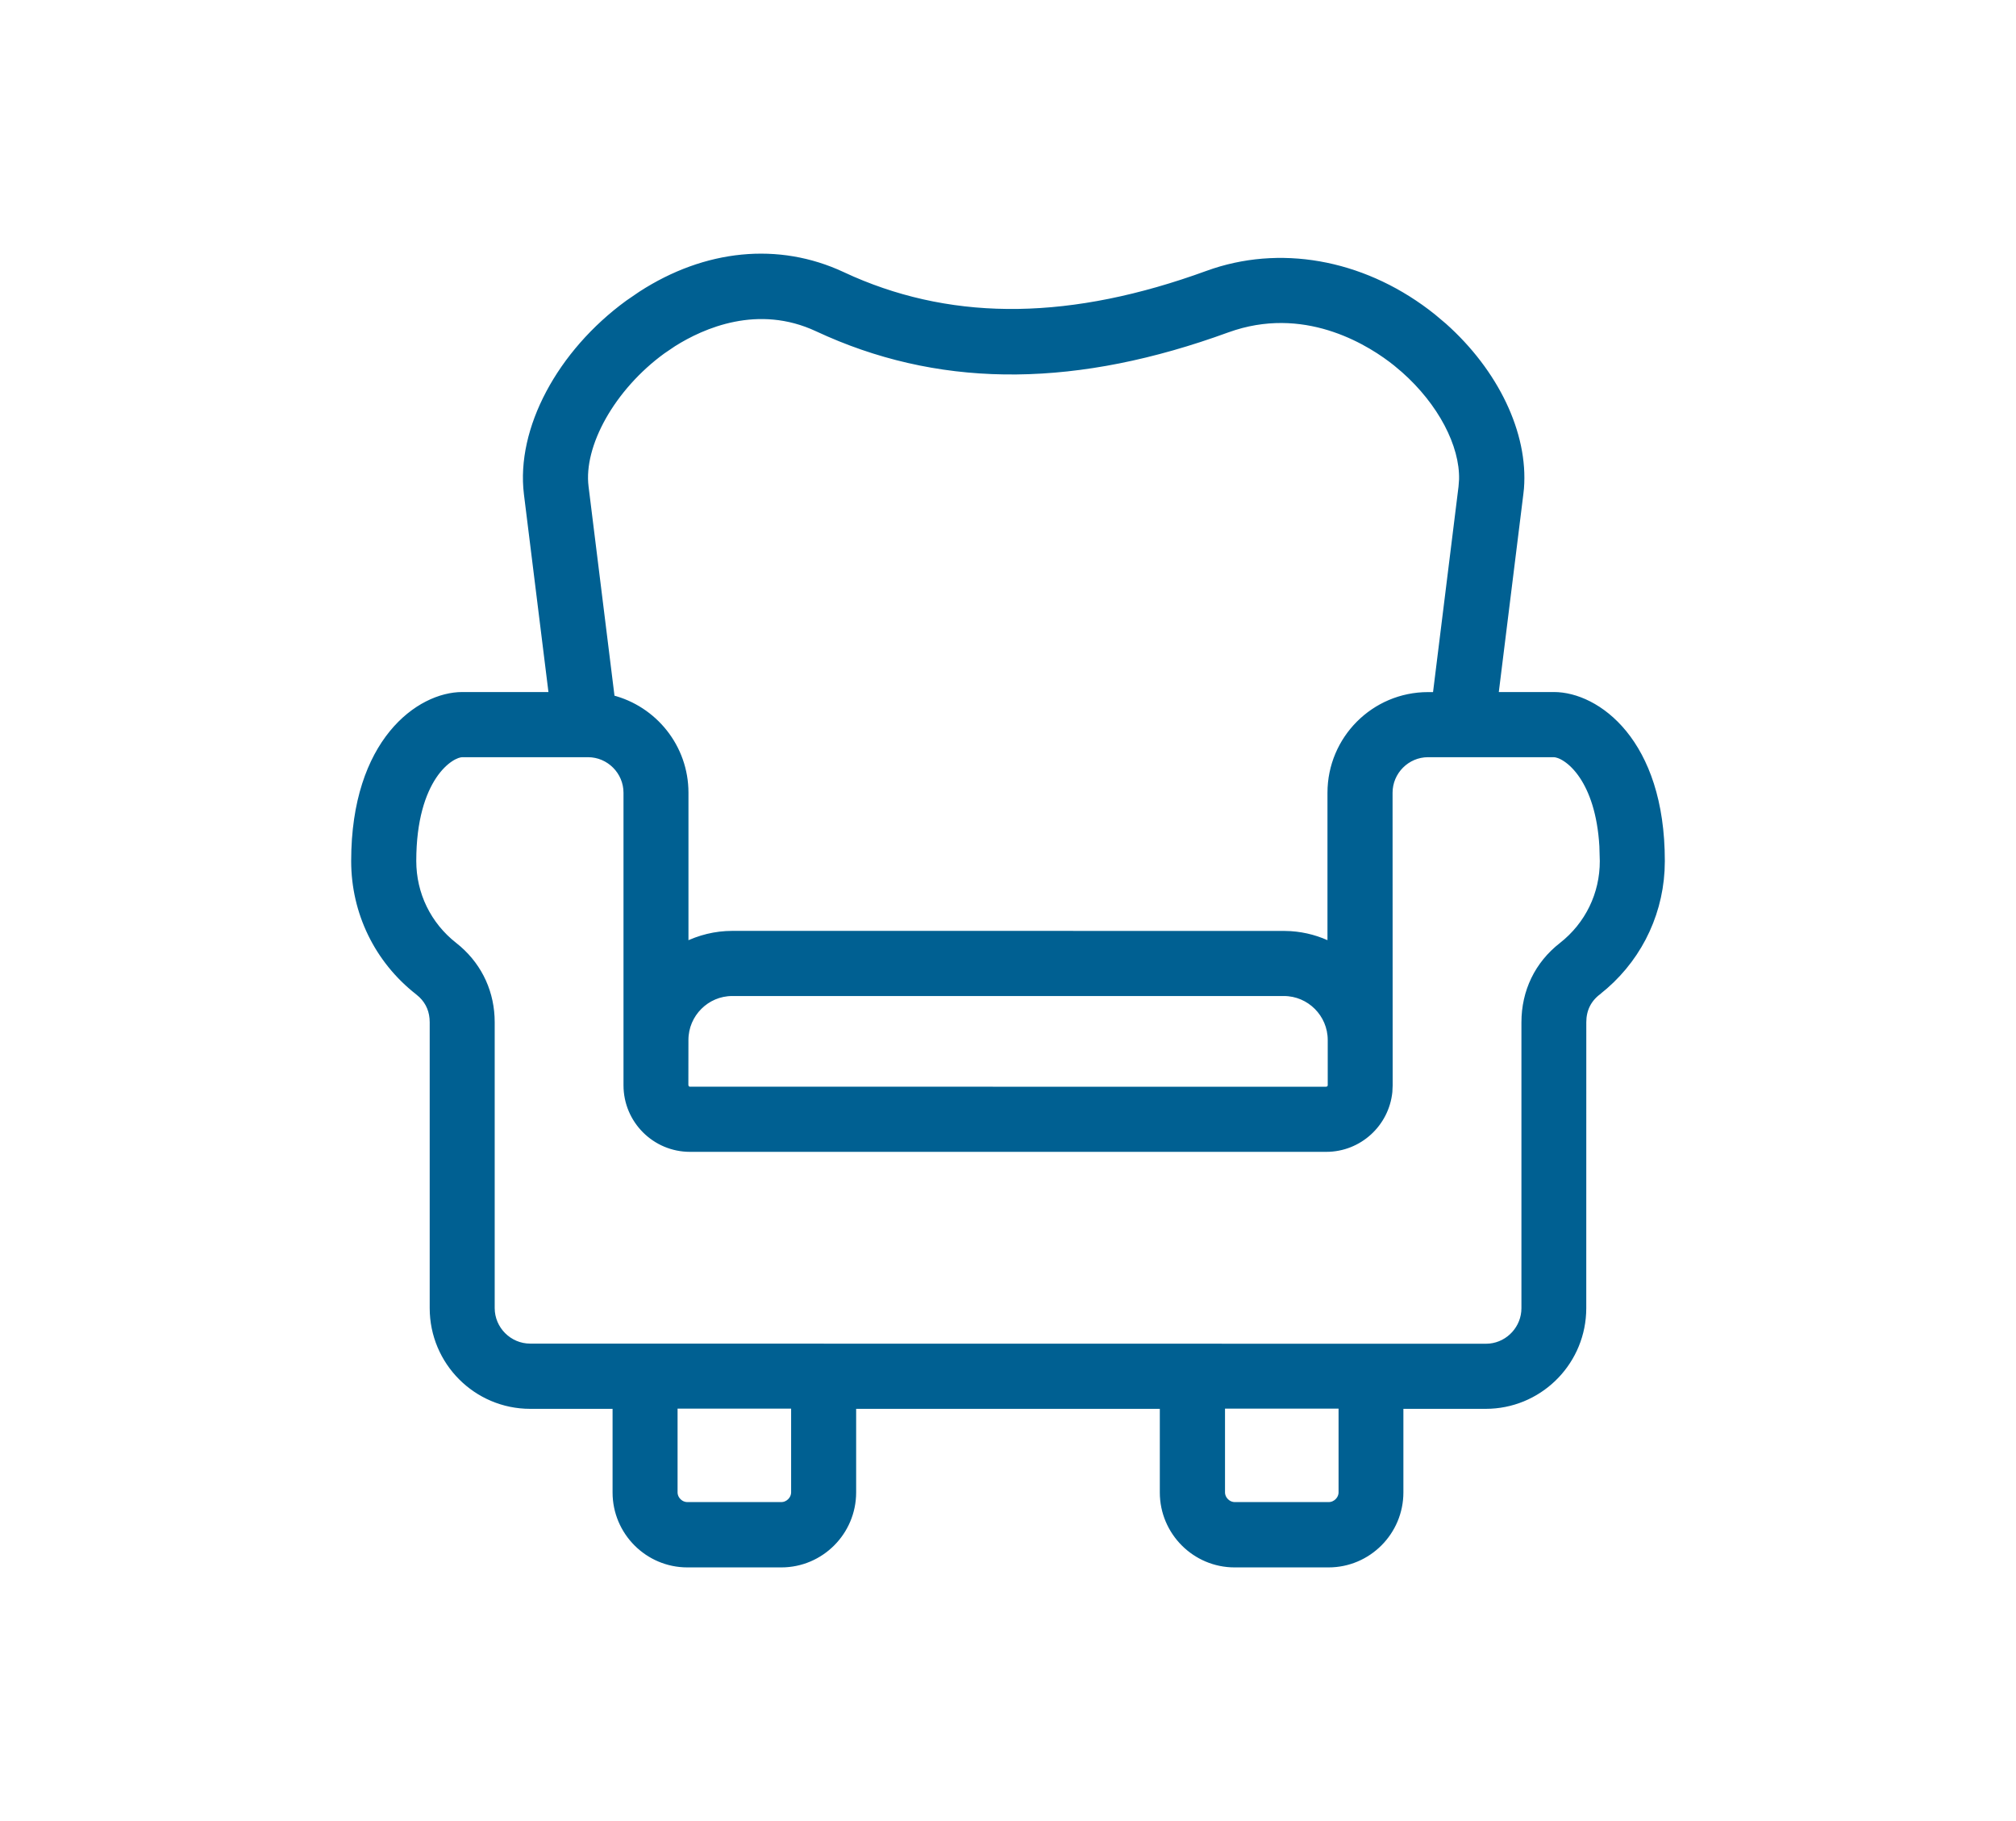 <svg width="62" height="56" viewBox="0 0 62 56" fill="none" xmlns="http://www.w3.org/2000/svg">
<path d="M19.715 9.055C21.705 7.765 23.938 7.541 25.902 8.457L26.211 8.597C29.415 9.989 32.987 9.936 37.131 8.426L37.345 8.352C39.566 7.628 42.063 8.145 44.065 9.745L44.402 10.029C45.986 11.441 46.902 13.338 46.768 15.017L46.749 15.19L45.981 21.381H47.789C49.105 21.381 51.103 22.801 51.1 26.477L51.092 26.773C51.009 28.24 50.306 29.586 49.142 30.498V30.499C48.839 30.731 48.685 31.047 48.685 31.436L48.684 40.227L48.68 40.381C48.6 41.964 47.292 43.224 45.692 43.224H43.06V45.895C43.059 47.11 42.072 48.1 40.859 48.1H37.969C36.756 48.1 35.769 47.11 35.769 45.895V43.224H26.23V45.895C26.229 47.11 25.242 48.1 24.029 48.1H21.139C19.926 48.1 18.939 47.11 18.939 45.895V43.224H16.306C14.654 43.224 13.315 41.881 13.315 40.227V31.436C13.315 31.1 13.199 30.816 12.966 30.591L12.858 30.498C11.614 29.525 10.9 28.058 10.9 26.477C10.9 22.801 12.899 21.381 14.217 21.381H16.98L16.212 15.188C15.968 13.204 17.225 10.854 19.319 9.326L19.715 9.055ZM20.738 45.89C20.738 46.107 20.922 46.291 21.139 46.291H24.029C24.245 46.291 24.43 46.107 24.43 45.89V43.218H20.738V45.89ZM37.574 45.89C37.574 46.107 37.758 46.291 37.975 46.291H40.865C41.081 46.291 41.266 46.107 41.266 45.89V43.218H37.574V45.89ZM14.217 23.185C14.136 23.185 14.001 23.224 13.839 23.333C13.679 23.441 13.499 23.612 13.331 23.864C12.995 24.369 12.702 25.196 12.702 26.477C12.702 27.501 13.164 28.445 13.968 29.075L14.102 29.186C14.755 29.759 15.114 30.552 15.114 31.436V40.225C15.114 40.882 15.652 41.418 16.306 41.418L45.698 41.422L45.819 41.416C46.418 41.355 46.89 40.843 46.89 40.228V31.438C46.89 30.496 47.292 29.655 48.037 29.076C48.842 28.445 49.303 27.497 49.3 26.477V26.477L49.287 26.019C49.227 24.997 48.966 24.308 48.672 23.866C48.504 23.614 48.325 23.442 48.165 23.334C48.003 23.224 47.867 23.185 47.785 23.185H43.918C43.263 23.185 42.727 23.723 42.727 24.378L42.73 33.374L42.721 33.573C42.621 34.553 41.795 35.321 40.787 35.321H21.219C20.148 35.321 19.275 34.451 19.275 33.374V24.378C19.275 23.721 18.737 23.185 18.084 23.185H14.217ZM22.52 30.529C21.724 30.529 21.072 31.181 21.072 31.98L21.07 33.372L21.082 33.427C21.104 33.478 21.156 33.516 21.214 33.517L40.788 33.519L40.843 33.507C40.894 33.485 40.933 33.433 40.933 33.374V31.98C40.932 31.181 40.281 30.529 39.484 30.529H22.52ZM25.139 10.097C23.307 9.241 21.6 9.998 20.705 10.562L20.373 10.787C19.601 11.348 18.966 12.073 18.545 12.819C18.123 13.568 17.921 14.33 18.001 14.969L18.807 21.473C20.106 21.8 21.073 22.975 21.073 24.378V29.07C21.509 28.853 22.001 28.726 22.52 28.726L39.477 28.727L39.692 28.734C40.132 28.763 40.549 28.88 40.925 29.07V24.38C40.925 22.726 42.264 21.383 43.916 21.383H44.16L44.955 14.971L44.972 14.746C44.985 14.214 44.822 13.621 44.512 13.033C44.202 12.446 43.747 11.869 43.183 11.37L42.935 11.161C42.199 10.571 40.281 9.331 37.966 10.052L37.74 10.128C33.158 11.8 29.141 11.846 25.49 10.255L25.139 10.097Z" fill="#006092" stroke="#006092" stroke-width="0.2"/>
</svg>

